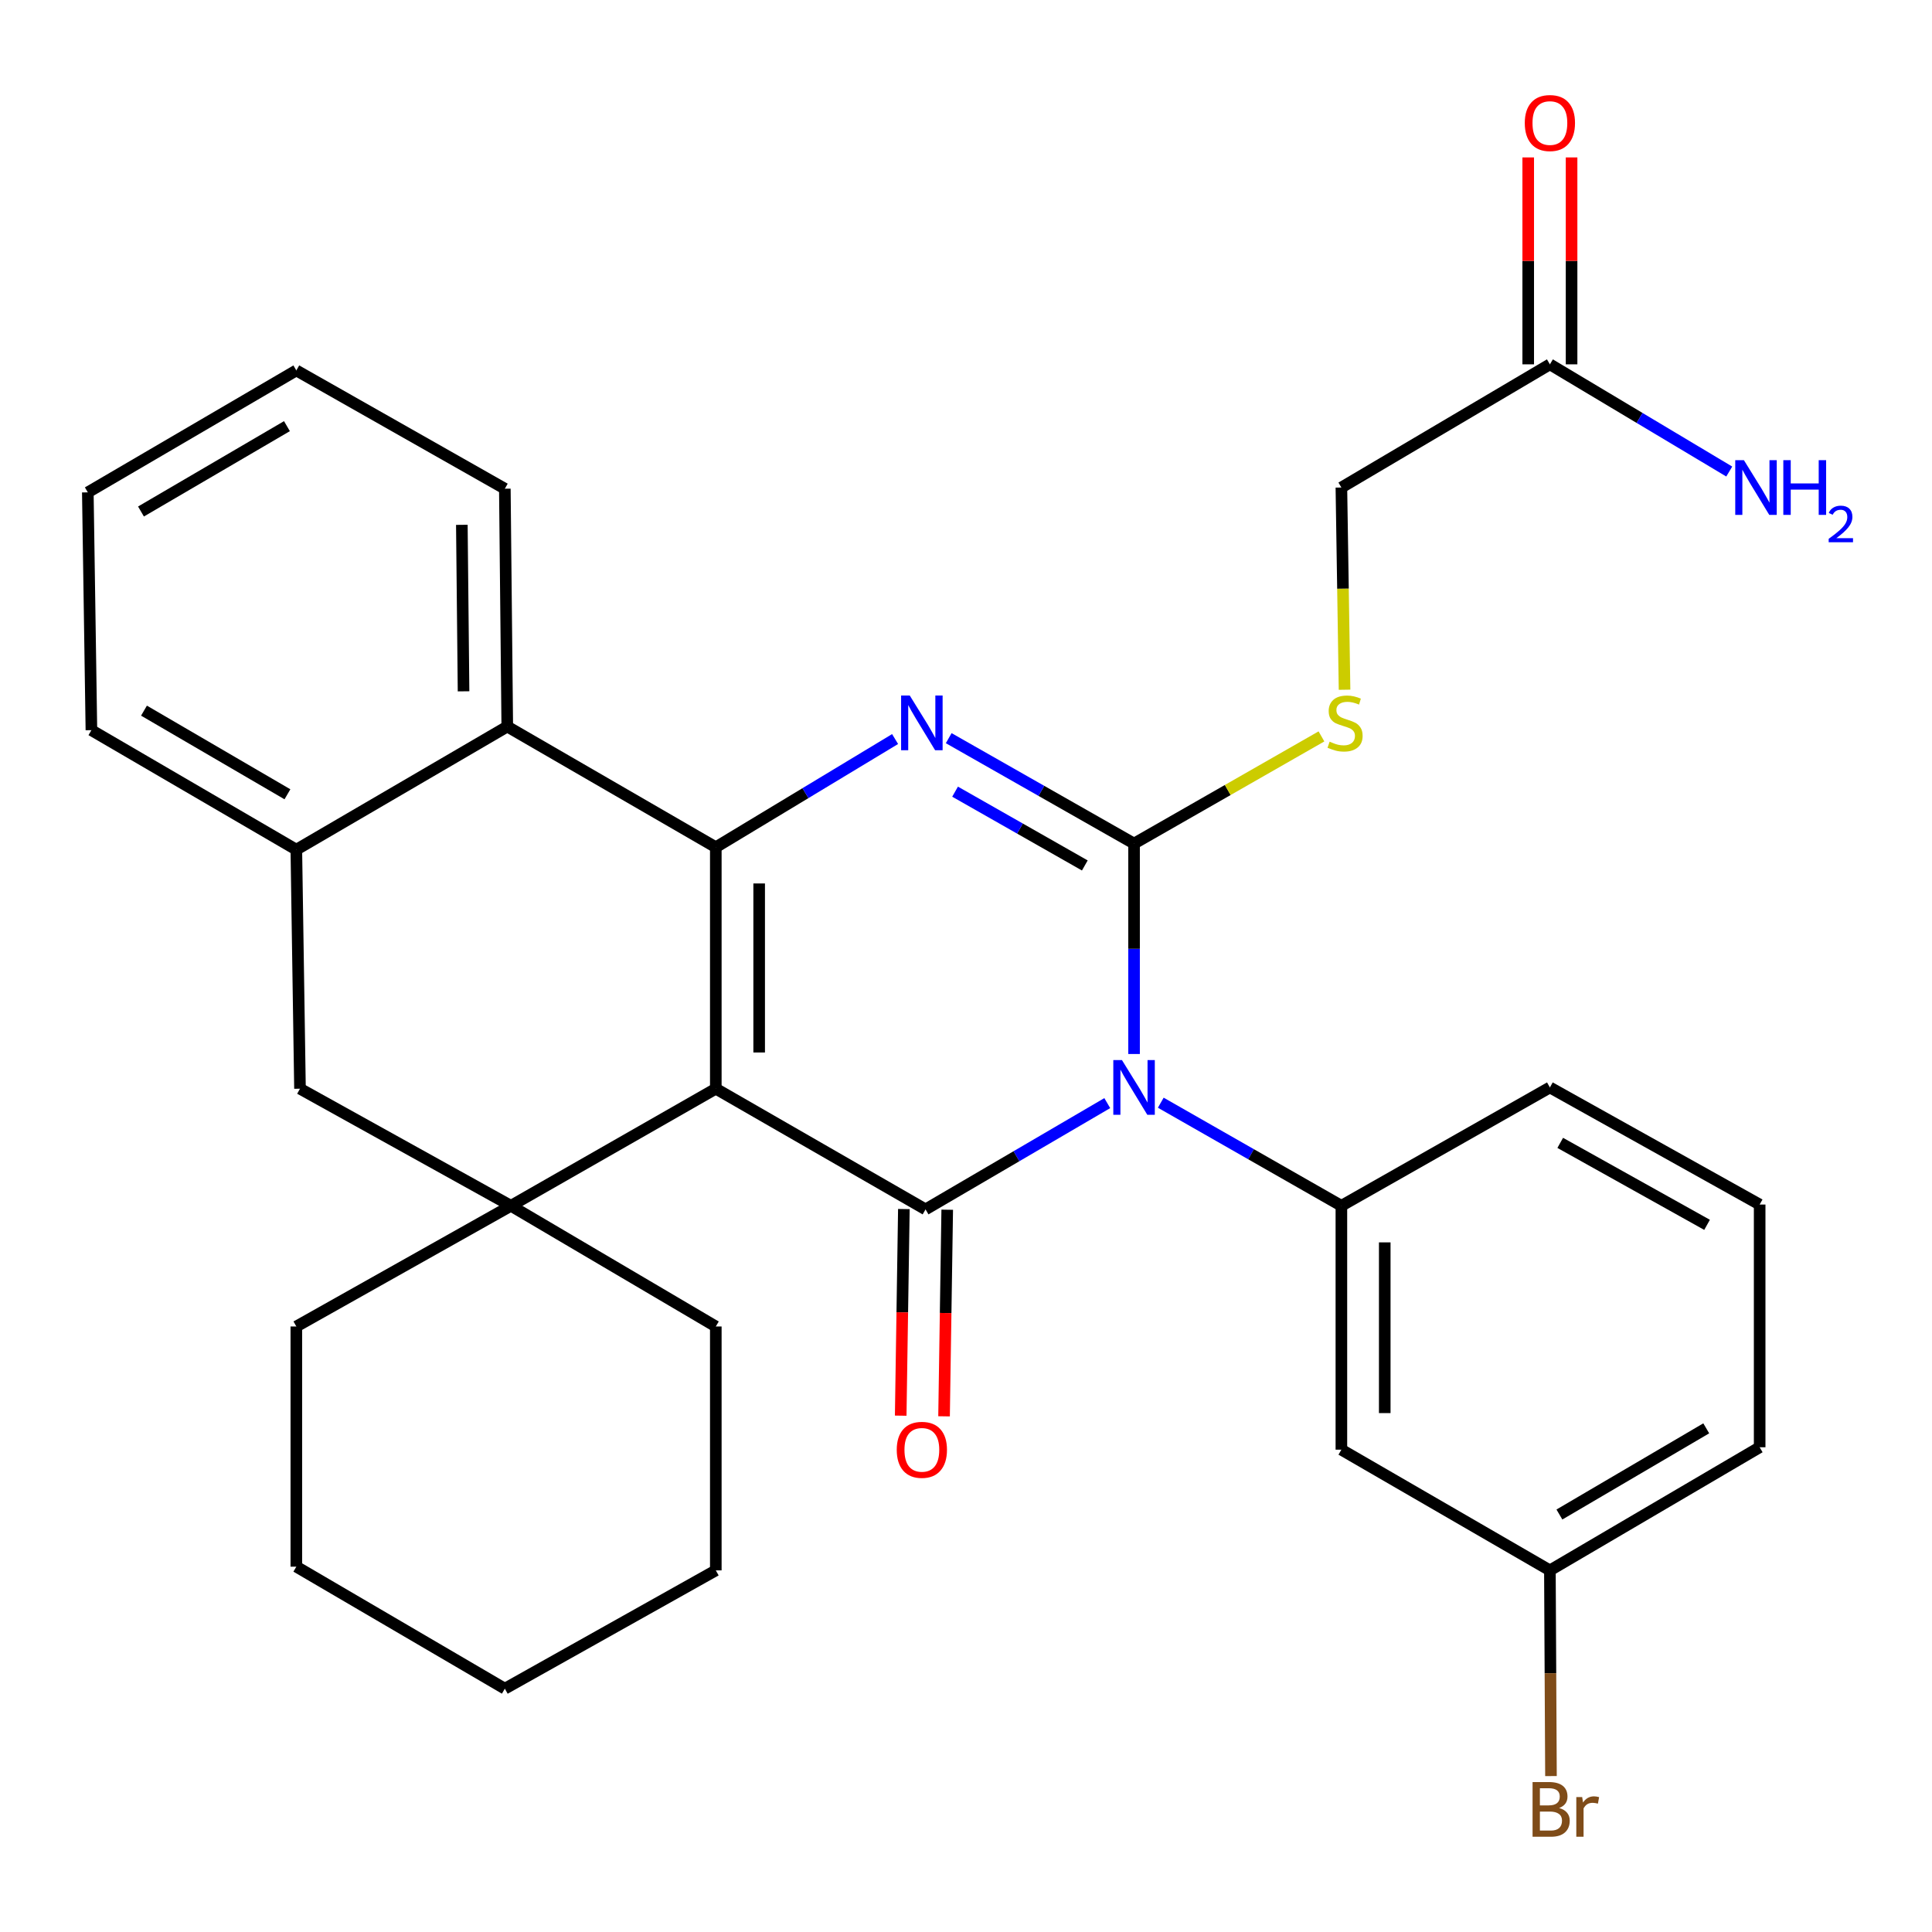 <?xml version='1.0' encoding='iso-8859-1'?>
<svg version='1.1' baseProfile='full'
              xmlns='http://www.w3.org/2000/svg'
                      xmlns:rdkit='http://www.rdkit.org/xml'
                      xmlns:xlink='http://www.w3.org/1999/xlink'
                  xml:space='preserve'
width='1000px' height='1000px' viewBox='0 0 1000 1000'>
<!-- END OF HEADER -->
<rect style='opacity:1.0;fill:#FFFFFF;stroke:none' width='1000' height='1000' x='0' y='0'> </rect>
<path class='bond-1' d='M 586.986,545.547 L 586.986,491.091' style='fill:none;fill-rule:evenodd;stroke:#0000FF;stroke-width:6px;stroke-linecap:butt;stroke-linejoin:miter;stroke-opacity:1' />
<path class='bond-1' d='M 586.986,491.091 L 586.986,436.635' style='fill:none;fill-rule:evenodd;stroke:#000000;stroke-width:6px;stroke-linecap:butt;stroke-linejoin:miter;stroke-opacity:1' />
<path class='bond-2' d='M 573.12,570.971 L 526.09,598.474' style='fill:none;fill-rule:evenodd;stroke:#0000FF;stroke-width:6px;stroke-linecap:butt;stroke-linejoin:miter;stroke-opacity:1' />
<path class='bond-2' d='M 526.09,598.474 L 479.061,625.977' style='fill:none;fill-rule:evenodd;stroke:#000000;stroke-width:6px;stroke-linecap:butt;stroke-linejoin:miter;stroke-opacity:1' />
<path class='bond-6' d='M 600.815,570.756 L 647.557,597.438' style='fill:none;fill-rule:evenodd;stroke:#0000FF;stroke-width:6px;stroke-linecap:butt;stroke-linejoin:miter;stroke-opacity:1' />
<path class='bond-6' d='M 647.557,597.438 L 694.299,624.119' style='fill:none;fill-rule:evenodd;stroke:#000000;stroke-width:6px;stroke-linecap:butt;stroke-linejoin:miter;stroke-opacity:1' />
<path class='bond-0' d='M 370.5,563.511 L 479.061,625.977' style='fill:none;fill-rule:evenodd;stroke:#000000;stroke-width:6px;stroke-linecap:butt;stroke-linejoin:miter;stroke-opacity:1' />
<path class='bond-3' d='M 370.5,563.511 L 370.5,438.53' style='fill:none;fill-rule:evenodd;stroke:#000000;stroke-width:6px;stroke-linecap:butt;stroke-linejoin:miter;stroke-opacity:1' />
<path class='bond-3' d='M 392.943,544.764 L 392.943,457.277' style='fill:none;fill-rule:evenodd;stroke:#000000;stroke-width:6px;stroke-linecap:butt;stroke-linejoin:miter;stroke-opacity:1' />
<path class='bond-5' d='M 370.5,563.511 L 264.458,624.119' style='fill:none;fill-rule:evenodd;stroke:#000000;stroke-width:6px;stroke-linecap:butt;stroke-linejoin:miter;stroke-opacity:1' />
<path class='bond-4' d='M 586.986,436.635 L 539.019,409.354' style='fill:none;fill-rule:evenodd;stroke:#000000;stroke-width:6px;stroke-linecap:butt;stroke-linejoin:miter;stroke-opacity:1' />
<path class='bond-4' d='M 539.019,409.354 L 491.052,382.074' style='fill:none;fill-rule:evenodd;stroke:#0000FF;stroke-width:6px;stroke-linecap:butt;stroke-linejoin:miter;stroke-opacity:1' />
<path class='bond-4' d='M 561.5,447.959 L 527.924,428.862' style='fill:none;fill-rule:evenodd;stroke:#000000;stroke-width:6px;stroke-linecap:butt;stroke-linejoin:miter;stroke-opacity:1' />
<path class='bond-4' d='M 527.924,428.862 L 494.347,409.766' style='fill:none;fill-rule:evenodd;stroke:#0000FF;stroke-width:6px;stroke-linecap:butt;stroke-linejoin:miter;stroke-opacity:1' />
<path class='bond-8' d='M 586.986,436.635 L 635.483,408.898' style='fill:none;fill-rule:evenodd;stroke:#000000;stroke-width:6px;stroke-linecap:butt;stroke-linejoin:miter;stroke-opacity:1' />
<path class='bond-8' d='M 635.483,408.898 L 683.981,381.161' style='fill:none;fill-rule:evenodd;stroke:#CCCC00;stroke-width:6px;stroke-linecap:butt;stroke-linejoin:miter;stroke-opacity:1' />
<path class='bond-12' d='M 467.841,625.804 L 467.021,679.275' style='fill:none;fill-rule:evenodd;stroke:#000000;stroke-width:6px;stroke-linecap:butt;stroke-linejoin:miter;stroke-opacity:1' />
<path class='bond-12' d='M 467.021,679.275 L 466.201,732.745' style='fill:none;fill-rule:evenodd;stroke:#FF0000;stroke-width:6px;stroke-linecap:butt;stroke-linejoin:miter;stroke-opacity:1' />
<path class='bond-12' d='M 490.281,626.149 L 489.461,679.619' style='fill:none;fill-rule:evenodd;stroke:#000000;stroke-width:6px;stroke-linecap:butt;stroke-linejoin:miter;stroke-opacity:1' />
<path class='bond-12' d='M 489.461,679.619 L 488.641,733.089' style='fill:none;fill-rule:evenodd;stroke:#FF0000;stroke-width:6px;stroke-linecap:butt;stroke-linejoin:miter;stroke-opacity:1' />
<path class='bond-7' d='M 370.5,438.53 L 262.563,376.064' style='fill:none;fill-rule:evenodd;stroke:#000000;stroke-width:6px;stroke-linecap:butt;stroke-linejoin:miter;stroke-opacity:1' />
<path class='bond-31' d='M 370.5,438.53 L 416.9,410.53' style='fill:none;fill-rule:evenodd;stroke:#000000;stroke-width:6px;stroke-linecap:butt;stroke-linejoin:miter;stroke-opacity:1' />
<path class='bond-31' d='M 416.9,410.53 L 463.299,382.529' style='fill:none;fill-rule:evenodd;stroke:#0000FF;stroke-width:6px;stroke-linecap:butt;stroke-linejoin:miter;stroke-opacity:1' />
<path class='bond-10' d='M 264.458,624.119 L 155.274,563.511' style='fill:none;fill-rule:evenodd;stroke:#000000;stroke-width:6px;stroke-linecap:butt;stroke-linejoin:miter;stroke-opacity:1' />
<path class='bond-18' d='M 264.458,624.119 L 153.379,686.584' style='fill:none;fill-rule:evenodd;stroke:#000000;stroke-width:6px;stroke-linecap:butt;stroke-linejoin:miter;stroke-opacity:1' />
<path class='bond-19' d='M 264.458,624.119 L 370.5,686.584' style='fill:none;fill-rule:evenodd;stroke:#000000;stroke-width:6px;stroke-linecap:butt;stroke-linejoin:miter;stroke-opacity:1' />
<path class='bond-11' d='M 694.299,624.119 L 694.299,750.347' style='fill:none;fill-rule:evenodd;stroke:#000000;stroke-width:6px;stroke-linecap:butt;stroke-linejoin:miter;stroke-opacity:1' />
<path class='bond-11' d='M 716.742,643.053 L 716.742,731.413' style='fill:none;fill-rule:evenodd;stroke:#000000;stroke-width:6px;stroke-linecap:butt;stroke-linejoin:miter;stroke-opacity:1' />
<path class='bond-20' d='M 694.299,624.119 L 802.224,562.863' style='fill:none;fill-rule:evenodd;stroke:#000000;stroke-width:6px;stroke-linecap:butt;stroke-linejoin:miter;stroke-opacity:1' />
<path class='bond-22' d='M 262.563,376.064 L 261.304,252.953' style='fill:none;fill-rule:evenodd;stroke:#000000;stroke-width:6px;stroke-linecap:butt;stroke-linejoin:miter;stroke-opacity:1' />
<path class='bond-22' d='M 239.933,357.827 L 239.051,271.649' style='fill:none;fill-rule:evenodd;stroke:#000000;stroke-width:6px;stroke-linecap:butt;stroke-linejoin:miter;stroke-opacity:1' />
<path class='bond-33' d='M 262.563,376.064 L 153.379,439.789' style='fill:none;fill-rule:evenodd;stroke:#000000;stroke-width:6px;stroke-linecap:butt;stroke-linejoin:miter;stroke-opacity:1' />
<path class='bond-15' d='M 695.938,357.003 L 695.119,304.673' style='fill:none;fill-rule:evenodd;stroke:#CCCC00;stroke-width:6px;stroke-linecap:butt;stroke-linejoin:miter;stroke-opacity:1' />
<path class='bond-15' d='M 695.119,304.673 L 694.299,252.342' style='fill:none;fill-rule:evenodd;stroke:#000000;stroke-width:6px;stroke-linecap:butt;stroke-linejoin:miter;stroke-opacity:1' />
<path class='bond-9' d='M 153.379,439.789 L 155.274,563.511' style='fill:none;fill-rule:evenodd;stroke:#000000;stroke-width:6px;stroke-linecap:butt;stroke-linejoin:miter;stroke-opacity:1' />
<path class='bond-23' d='M 153.379,439.789 L 47.312,377.934' style='fill:none;fill-rule:evenodd;stroke:#000000;stroke-width:6px;stroke-linecap:butt;stroke-linejoin:miter;stroke-opacity:1' />
<path class='bond-23' d='M 148.775,411.124 L 74.528,367.826' style='fill:none;fill-rule:evenodd;stroke:#000000;stroke-width:6px;stroke-linecap:butt;stroke-linejoin:miter;stroke-opacity:1' />
<path class='bond-16' d='M 694.299,750.347 L 802.224,812.825' style='fill:none;fill-rule:evenodd;stroke:#000000;stroke-width:6px;stroke-linecap:butt;stroke-linejoin:miter;stroke-opacity:1' />
<path class='bond-13' d='M 802.224,188.58 L 694.299,252.342' style='fill:none;fill-rule:evenodd;stroke:#000000;stroke-width:6px;stroke-linecap:butt;stroke-linejoin:miter;stroke-opacity:1' />
<path class='bond-14' d='M 813.445,188.58 L 813.445,135.032' style='fill:none;fill-rule:evenodd;stroke:#000000;stroke-width:6px;stroke-linecap:butt;stroke-linejoin:miter;stroke-opacity:1' />
<path class='bond-14' d='M 813.445,135.032 L 813.445,81.483' style='fill:none;fill-rule:evenodd;stroke:#FF0000;stroke-width:6px;stroke-linecap:butt;stroke-linejoin:miter;stroke-opacity:1' />
<path class='bond-14' d='M 791.003,188.58 L 791.003,135.032' style='fill:none;fill-rule:evenodd;stroke:#000000;stroke-width:6px;stroke-linecap:butt;stroke-linejoin:miter;stroke-opacity:1' />
<path class='bond-14' d='M 791.003,135.032 L 791.003,81.483' style='fill:none;fill-rule:evenodd;stroke:#FF0000;stroke-width:6px;stroke-linecap:butt;stroke-linejoin:miter;stroke-opacity:1' />
<path class='bond-17' d='M 802.224,188.58 L 848.639,216.323' style='fill:none;fill-rule:evenodd;stroke:#000000;stroke-width:6px;stroke-linecap:butt;stroke-linejoin:miter;stroke-opacity:1' />
<path class='bond-17' d='M 848.639,216.323 L 895.055,244.066' style='fill:none;fill-rule:evenodd;stroke:#0000FF;stroke-width:6px;stroke-linecap:butt;stroke-linejoin:miter;stroke-opacity:1' />
<path class='bond-21' d='M 802.224,812.825 L 802.503,866.059' style='fill:none;fill-rule:evenodd;stroke:#000000;stroke-width:6px;stroke-linecap:butt;stroke-linejoin:miter;stroke-opacity:1' />
<path class='bond-21' d='M 802.503,866.059 L 802.782,919.294' style='fill:none;fill-rule:evenodd;stroke:#7F4C19;stroke-width:6px;stroke-linecap:butt;stroke-linejoin:miter;stroke-opacity:1' />
<path class='bond-32' d='M 802.224,812.825 L 910.797,749.1' style='fill:none;fill-rule:evenodd;stroke:#000000;stroke-width:6px;stroke-linecap:butt;stroke-linejoin:miter;stroke-opacity:1' />
<path class='bond-32' d='M 807.15,783.911 L 883.151,739.303' style='fill:none;fill-rule:evenodd;stroke:#000000;stroke-width:6px;stroke-linecap:butt;stroke-linejoin:miter;stroke-opacity:1' />
<path class='bond-27' d='M 153.379,686.584 L 153.379,810.905' style='fill:none;fill-rule:evenodd;stroke:#000000;stroke-width:6px;stroke-linecap:butt;stroke-linejoin:miter;stroke-opacity:1' />
<path class='bond-26' d='M 370.5,686.584 L 370.5,812.825' style='fill:none;fill-rule:evenodd;stroke:#000000;stroke-width:6px;stroke-linecap:butt;stroke-linejoin:miter;stroke-opacity:1' />
<path class='bond-24' d='M 802.224,562.863 L 910.797,623.47' style='fill:none;fill-rule:evenodd;stroke:#000000;stroke-width:6px;stroke-linecap:butt;stroke-linejoin:miter;stroke-opacity:1' />
<path class='bond-24' d='M 807.571,591.55 L 883.572,633.976' style='fill:none;fill-rule:evenodd;stroke:#000000;stroke-width:6px;stroke-linecap:butt;stroke-linejoin:miter;stroke-opacity:1' />
<path class='bond-28' d='M 261.304,252.953 L 153.379,191.734' style='fill:none;fill-rule:evenodd;stroke:#000000;stroke-width:6px;stroke-linecap:butt;stroke-linejoin:miter;stroke-opacity:1' />
<path class='bond-29' d='M 47.312,377.934 L 45.455,254.848' style='fill:none;fill-rule:evenodd;stroke:#000000;stroke-width:6px;stroke-linecap:butt;stroke-linejoin:miter;stroke-opacity:1' />
<path class='bond-25' d='M 910.797,623.47 L 910.797,749.1' style='fill:none;fill-rule:evenodd;stroke:#000000;stroke-width:6px;stroke-linecap:butt;stroke-linejoin:miter;stroke-opacity:1' />
<path class='bond-30' d='M 370.5,812.825 L 261.304,874.056' style='fill:none;fill-rule:evenodd;stroke:#000000;stroke-width:6px;stroke-linecap:butt;stroke-linejoin:miter;stroke-opacity:1' />
<path class='bond-34' d='M 153.379,810.905 L 261.304,874.056' style='fill:none;fill-rule:evenodd;stroke:#000000;stroke-width:6px;stroke-linecap:butt;stroke-linejoin:miter;stroke-opacity:1' />
<path class='bond-35' d='M 153.379,191.734 L 45.455,254.848' style='fill:none;fill-rule:evenodd;stroke:#000000;stroke-width:6px;stroke-linecap:butt;stroke-linejoin:miter;stroke-opacity:1' />
<path class='bond-35' d='M 148.52,220.575 L 72.973,264.754' style='fill:none;fill-rule:evenodd;stroke:#000000;stroke-width:6px;stroke-linecap:butt;stroke-linejoin:miter;stroke-opacity:1' />
<path  class='atom-0' d='M 580.726 548.703
L 590.006 563.703
Q 590.926 565.183, 592.406 567.863
Q 593.886 570.543, 593.966 570.703
L 593.966 548.703
L 597.726 548.703
L 597.726 577.023
L 593.846 577.023
L 583.886 560.623
Q 582.726 558.703, 581.486 556.503
Q 580.286 554.303, 579.926 553.623
L 579.926 577.023
L 576.246 577.023
L 576.246 548.703
L 580.726 548.703
' fill='#0000FF'/>
<path  class='atom-5' d='M 470.893 360.009
L 480.173 375.009
Q 481.093 376.489, 482.573 379.169
Q 484.053 381.849, 484.133 382.009
L 484.133 360.009
L 487.893 360.009
L 487.893 388.329
L 484.013 388.329
L 474.053 371.929
Q 472.893 370.009, 471.653 367.809
Q 470.453 365.609, 470.093 364.929
L 470.093 388.329
L 466.413 388.329
L 466.413 360.009
L 470.893 360.009
' fill='#0000FF'/>
<path  class='atom-9' d='M 688.207 383.889
Q 688.527 384.009, 689.847 384.569
Q 691.167 385.129, 692.607 385.489
Q 694.087 385.809, 695.527 385.809
Q 698.207 385.809, 699.767 384.529
Q 701.327 383.209, 701.327 380.929
Q 701.327 379.369, 700.527 378.409
Q 699.767 377.449, 698.567 376.929
Q 697.367 376.409, 695.367 375.809
Q 692.847 375.049, 691.327 374.329
Q 689.847 373.609, 688.767 372.089
Q 687.727 370.569, 687.727 368.009
Q 687.727 364.449, 690.127 362.249
Q 692.567 360.049, 697.367 360.049
Q 700.647 360.049, 704.367 361.609
L 703.447 364.689
Q 700.047 363.289, 697.487 363.289
Q 694.727 363.289, 693.207 364.449
Q 691.687 365.569, 691.727 367.529
Q 691.727 369.049, 692.487 369.969
Q 693.287 370.889, 694.407 371.409
Q 695.567 371.929, 697.487 372.529
Q 700.047 373.329, 701.567 374.129
Q 703.087 374.929, 704.167 376.569
Q 705.287 378.169, 705.287 380.929
Q 705.287 384.849, 702.647 386.969
Q 700.047 389.049, 695.687 389.049
Q 693.167 389.049, 691.247 388.489
Q 689.367 387.969, 687.127 387.049
L 688.207 383.889
' fill='#CCCC00'/>
<path  class='atom-13' d='M 464.153 750.427
Q 464.153 743.627, 467.513 739.827
Q 470.873 736.027, 477.153 736.027
Q 483.433 736.027, 486.793 739.827
Q 490.153 743.627, 490.153 750.427
Q 490.153 757.307, 486.753 761.227
Q 483.353 765.107, 477.153 765.107
Q 470.913 765.107, 467.513 761.227
Q 464.153 757.347, 464.153 750.427
M 477.153 761.907
Q 481.473 761.907, 483.793 759.027
Q 486.153 756.107, 486.153 750.427
Q 486.153 744.867, 483.793 742.067
Q 481.473 739.227, 477.153 739.227
Q 472.833 739.227, 470.473 742.027
Q 468.153 744.827, 468.153 750.427
Q 468.153 756.147, 470.473 759.027
Q 472.833 761.907, 477.153 761.907
' fill='#FF0000'/>
<path  class='atom-15' d='M 789.224 63.679
Q 789.224 56.879, 792.584 53.079
Q 795.944 49.279, 802.224 49.279
Q 808.504 49.279, 811.864 53.079
Q 815.224 56.879, 815.224 63.679
Q 815.224 70.559, 811.824 74.479
Q 808.424 78.359, 802.224 78.359
Q 795.984 78.359, 792.584 74.479
Q 789.224 70.599, 789.224 63.679
M 802.224 75.159
Q 806.544 75.159, 808.864 72.279
Q 811.224 69.359, 811.224 63.679
Q 811.224 58.119, 808.864 55.319
Q 806.544 52.479, 802.224 52.479
Q 797.904 52.479, 795.544 55.279
Q 793.224 58.079, 793.224 63.679
Q 793.224 69.399, 795.544 72.279
Q 797.904 75.159, 802.224 75.159
' fill='#FF0000'/>
<path  class='atom-18' d='M 902.642 238.182
L 911.922 253.182
Q 912.842 254.662, 914.322 257.342
Q 915.802 260.022, 915.882 260.182
L 915.882 238.182
L 919.642 238.182
L 919.642 266.502
L 915.762 266.502
L 905.802 250.102
Q 904.642 248.182, 903.402 245.982
Q 902.202 243.782, 901.842 243.102
L 901.842 266.502
L 898.162 266.502
L 898.162 238.182
L 902.642 238.182
' fill='#0000FF'/>
<path  class='atom-18' d='M 923.042 238.182
L 926.882 238.182
L 926.882 250.222
L 941.362 250.222
L 941.362 238.182
L 945.202 238.182
L 945.202 266.502
L 941.362 266.502
L 941.362 253.422
L 926.882 253.422
L 926.882 266.502
L 923.042 266.502
L 923.042 238.182
' fill='#0000FF'/>
<path  class='atom-18' d='M 946.575 265.509
Q 947.261 263.74, 948.898 262.763
Q 950.535 261.76, 952.805 261.76
Q 955.63 261.76, 957.214 263.291
Q 958.798 264.822, 958.798 267.541
Q 958.798 270.313, 956.739 272.901
Q 954.706 275.488, 950.482 278.55
L 959.115 278.55
L 959.115 280.662
L 946.522 280.662
L 946.522 278.893
Q 950.007 276.412, 952.066 274.564
Q 954.151 272.716, 955.155 271.053
Q 956.158 269.389, 956.158 267.673
Q 956.158 265.878, 955.26 264.875
Q 954.363 263.872, 952.805 263.872
Q 951.3 263.872, 950.297 264.479
Q 949.294 265.086, 948.581 266.433
L 946.575 265.509
' fill='#0000FF'/>
<path  class='atom-22' d='M 807.012 935.827
Q 809.732 936.587, 811.092 938.267
Q 812.492 939.907, 812.492 942.347
Q 812.492 946.267, 809.972 948.507
Q 807.492 950.707, 802.772 950.707
L 793.252 950.707
L 793.252 922.387
L 801.612 922.387
Q 806.452 922.387, 808.892 924.347
Q 811.332 926.307, 811.332 929.907
Q 811.332 934.187, 807.012 935.827
M 797.052 925.587
L 797.052 934.467
L 801.612 934.467
Q 804.412 934.467, 805.852 933.347
Q 807.332 932.187, 807.332 929.907
Q 807.332 925.587, 801.612 925.587
L 797.052 925.587
M 802.772 947.507
Q 805.532 947.507, 807.012 946.187
Q 808.492 944.867, 808.492 942.347
Q 808.492 940.027, 806.852 938.867
Q 805.252 937.667, 802.172 937.667
L 797.052 937.667
L 797.052 947.507
L 802.772 947.507
' fill='#7F4C19'/>
<path  class='atom-22' d='M 818.932 930.147
L 819.372 932.987
Q 821.532 929.787, 825.052 929.787
Q 826.172 929.787, 827.692 930.187
L 827.092 933.547
Q 825.372 933.147, 824.412 933.147
Q 822.732 933.147, 821.612 933.827
Q 820.532 934.467, 819.652 936.027
L 819.652 950.707
L 815.892 950.707
L 815.892 930.147
L 818.932 930.147
' fill='#7F4C19'/>
</svg>
